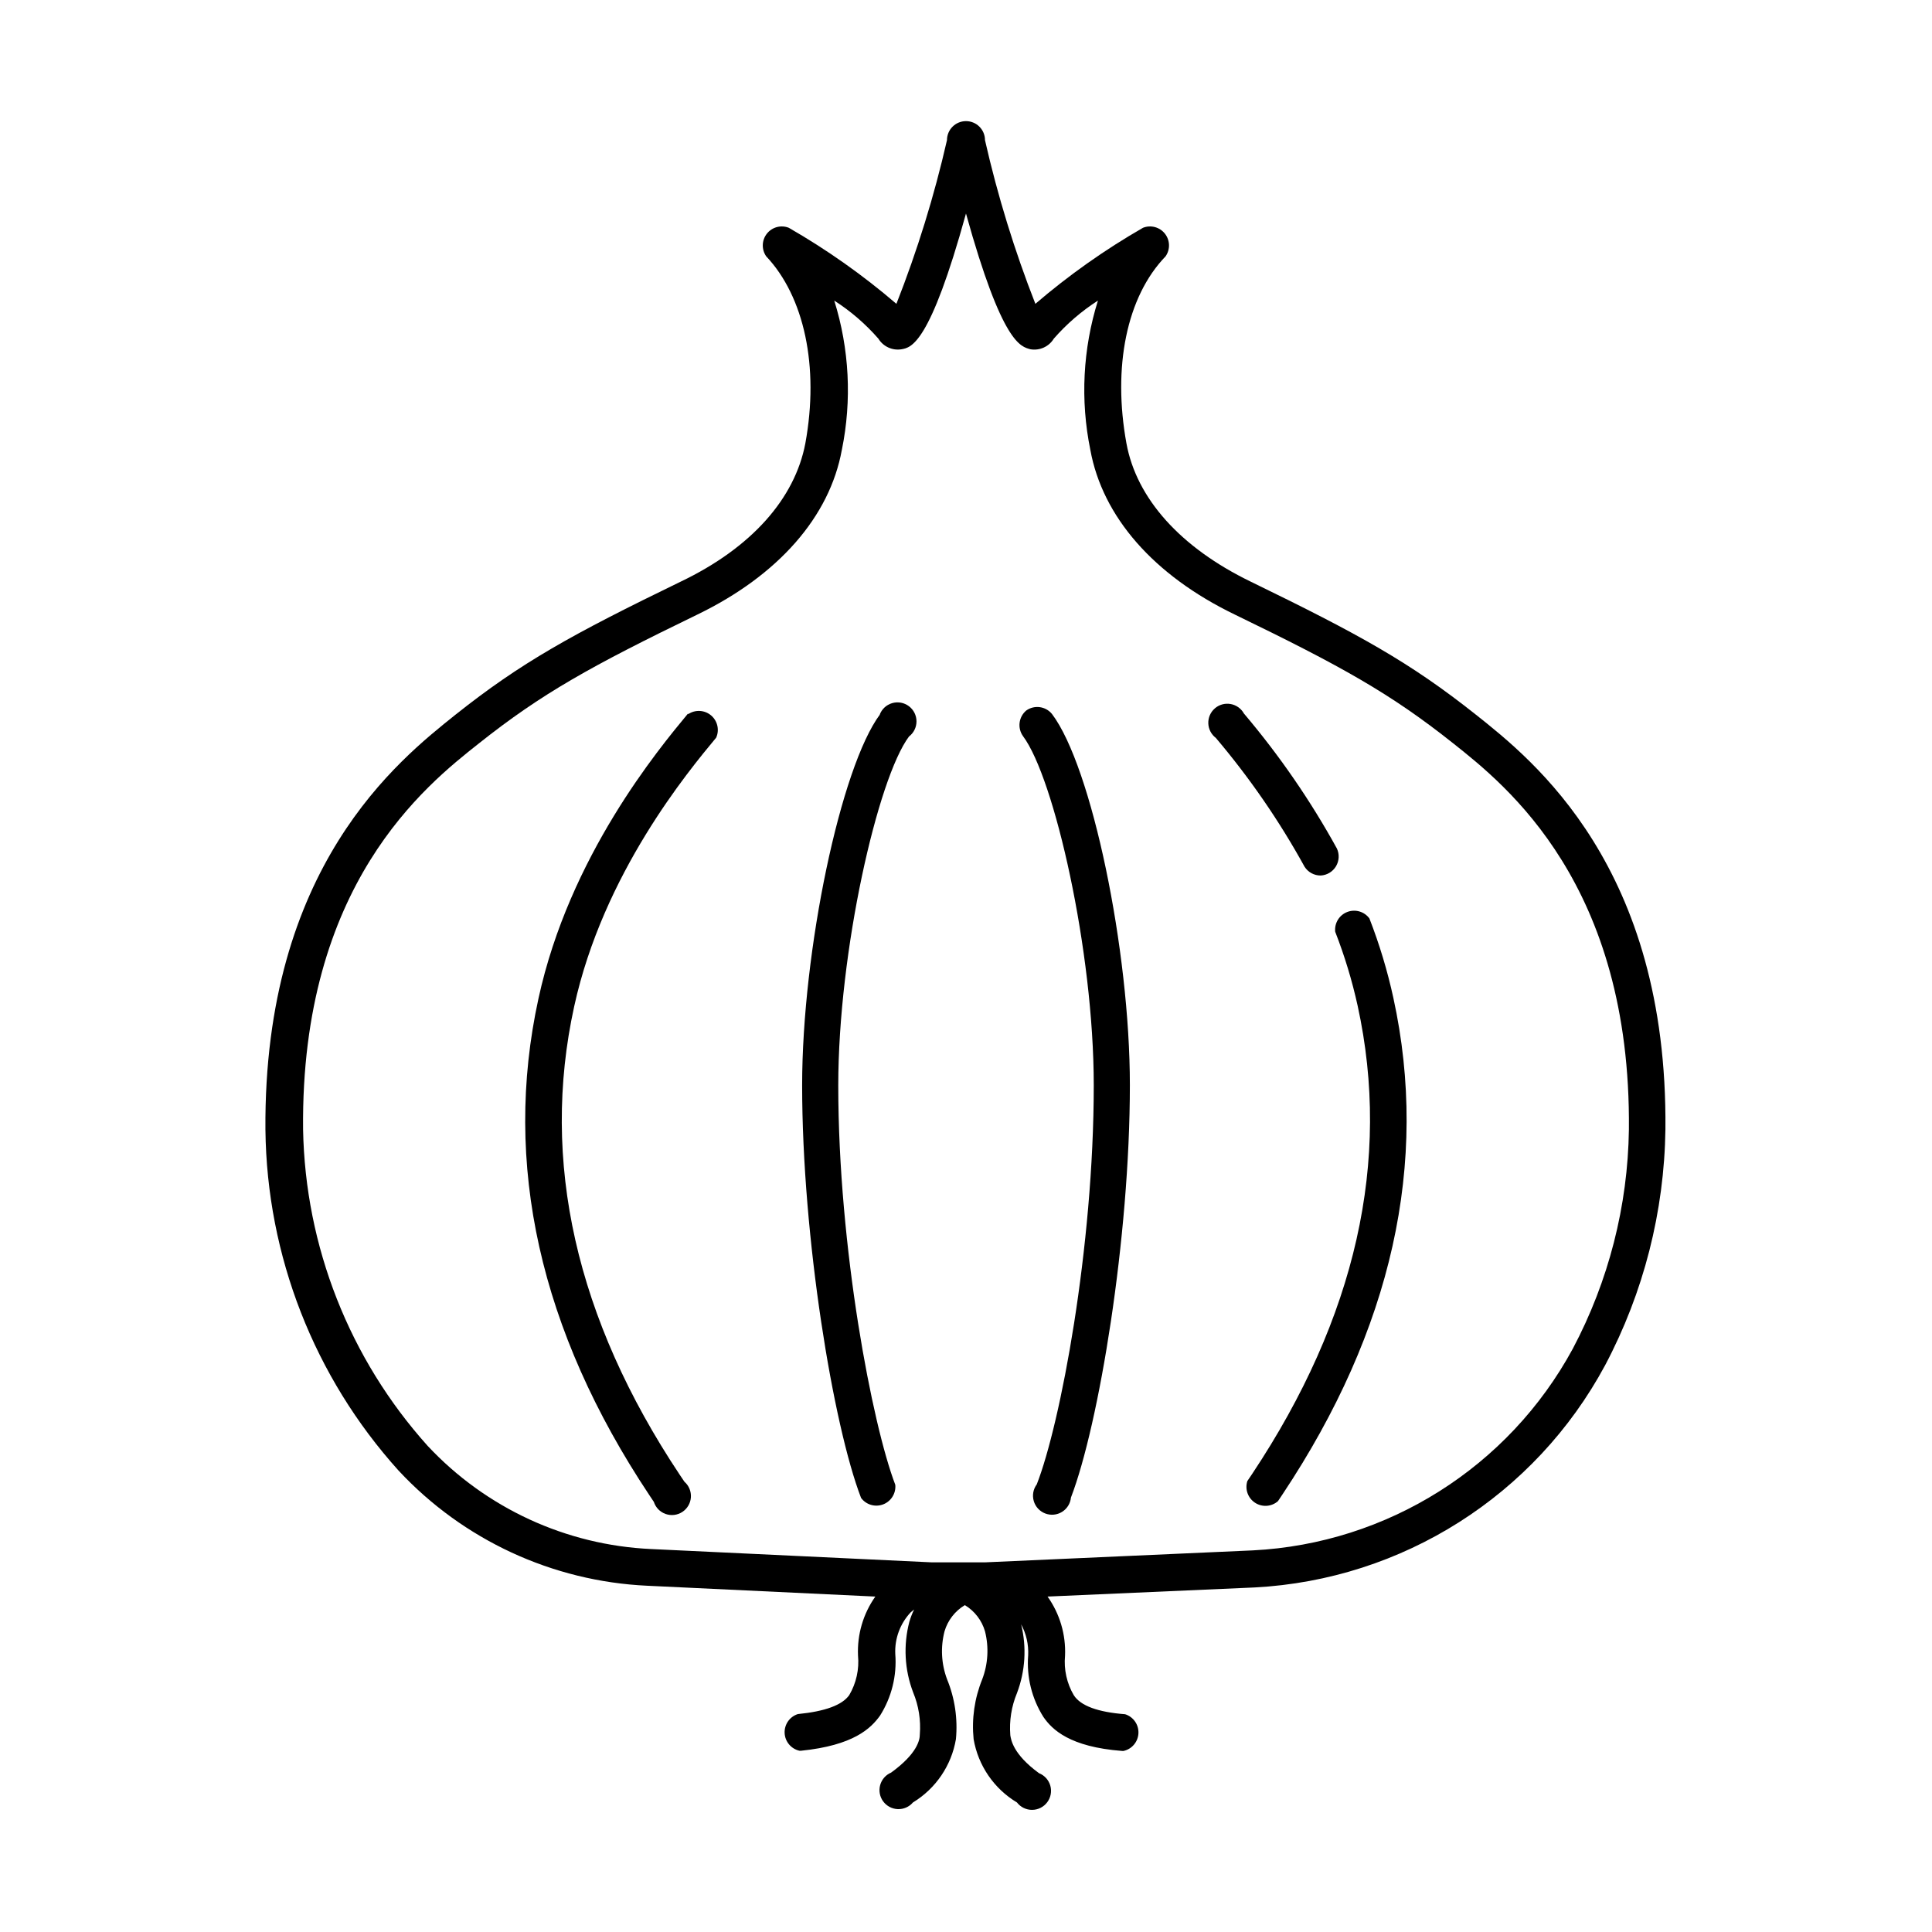 <?xml version="1.0" encoding="UTF-8"?>
<!-- Uploaded to: SVG Repo, www.svgrepo.com, Generator: SVG Repo Mixer Tools -->
<svg fill="#000000" width="800px" height="800px" version="1.1" viewBox="144 144 512 512" xmlns="http://www.w3.org/2000/svg">
 <g>
  <path d="m535.12 333.39c-17.383-13.805-30.781-21.211-59.703-35.266-18.59-9.02-30.23-22.016-32.898-36.625-3.68-20.152 0-38.844 10.379-49.574v-0.004c1.266-1.824 1.191-4.266-0.191-6.004-1.379-1.742-3.738-2.371-5.805-1.551-10.113 5.809-19.66 12.559-28.516 20.152-5.531-14.105-9.996-28.605-13.352-43.379 0-2.785-2.254-5.039-5.035-5.039-2.785 0-5.039 2.254-5.039 5.039-3.371 14.773-7.852 29.273-13.402 43.379-8.855-7.594-18.402-14.34-28.516-20.152-2.066-0.82-4.422-0.191-5.805 1.551-1.379 1.738-1.457 4.18-0.191 6.004 10.078 10.68 14.105 29.223 10.379 49.574-2.769 14.613-14.258 27.66-33 36.629-28.969 14.055-42.32 21.461-59.703 35.266-15.113 12.09-50.883 40.305-50.383 110.03h0.004c0.371 33.387 12.91 65.488 35.27 90.285 17.125 18.402 40.781 29.363 65.895 30.531l60.457 2.871h0.004c-3.215 4.555-4.828 10.047-4.586 15.617 0.348 3.648-0.461 7.316-2.316 10.48-1.863 2.672-6.449 4.332-13.602 5.039l-0.004-0.004c-2.176 0.684-3.621 2.738-3.527 5.019 0.094 2.277 1.707 4.207 3.93 4.707h0.402c13.957-1.414 18.543-5.945 20.961-9.32 3.066-4.867 4.481-10.594 4.031-16.324-0.188-4.078 1.285-8.059 4.078-11.035l0.906-0.754h0.004c-0.512 1.055-0.934 2.148-1.262 3.273-1.621 6.184-1.27 12.719 1.008 18.691 1.469 3.535 2.074 7.371 1.766 11.184 0 1.41-0.656 5.039-7.609 10.078-1.418 0.598-2.484 1.812-2.894 3.301-0.41 1.484-0.121 3.074 0.789 4.316 0.91 1.242 2.34 2 3.879 2.059 1.539 0.055 3.019-0.594 4.019-1.766 6.051-3.676 10.207-9.797 11.387-16.777 0.516-5.422-0.297-10.887-2.367-15.922-1.508-4.047-1.738-8.461-0.656-12.645 0.855-2.914 2.781-5.398 5.391-6.953 2.59 1.566 4.5 4.047 5.34 6.953 1.066 4.227 0.805 8.676-0.754 12.746-2.027 5.012-2.809 10.441-2.266 15.82 1.203 6.996 5.394 13.125 11.484 16.777 0.961 1.246 2.445 1.973 4.019 1.965s3.051-0.75 3.996-2.008c0.949-1.258 1.254-2.883 0.828-4.398-0.426-1.512-1.535-2.738-3-3.316-6.902-5.039-7.406-8.867-7.609-10.078h0.004c-0.301-3.797 0.301-7.613 1.762-11.133 2.219-5.828 2.602-12.188 1.109-18.238 1.359 2.516 2.004 5.356 1.863 8.211-0.449 5.734 0.965 11.457 4.031 16.324 2.316 3.375 7.004 7.961 20.859 9.02h0.402v-0.004c2.223-0.496 3.836-2.426 3.93-4.707 0.094-2.277-1.352-4.332-3.527-5.016-7.203-0.555-11.789-2.215-13.602-5.039v0.004c-1.855-3.164-2.668-6.832-2.32-10.48 0.238-5.594-1.391-11.105-4.633-15.668l54.914-2.418c39.113-2.074 74.309-24.398 92.852-58.898 10.203-19.277 15.676-40.711 15.973-62.52 0.652-69.527-35.016-97.793-50.23-109.88zm25.695 168.02c-17.012 31.383-49.145 51.641-84.793 53.457l-70.988 3.172h-14.105l-74.363-3.527c-22.562-1.027-43.828-10.848-59.246-27.355-20.715-23.07-32.43-52.832-33-83.836-0.656-64.891 32.445-91.137 46.602-102.32 16.676-13.25 29.676-20.453 57.938-34.16 21.41-10.379 35.016-25.895 38.238-43.629h0.004c2.684-13.141 1.988-26.75-2.016-39.551 4.352 2.793 8.285 6.184 11.688 10.078 1.281 2.106 3.715 3.223 6.144 2.82 2.57-0.453 7.508-1.309 17.078-35.973 9.621 34.66 14.559 35.266 17.078 35.973h0.004c2.449 0.422 4.906-0.695 6.195-2.82 3.402-3.894 7.34-7.285 11.691-10.078-4.008 12.801-4.699 26.41-2.016 39.551 3.223 17.734 16.777 33.25 38.238 43.629 28.266 13.703 41.262 20.906 57.938 34.16 14.105 11.184 47.156 37.434 46.551 102.32v-0.004c-0.277 20.27-5.375 40.18-14.859 58.09z"/>
  <path d="m326.34 333.09c-7.758 9.371-31.438 37.785-39.648 75.57-9.523 43.68 0.352 87.914 29.371 131.54l1.211 1.812v0.004c0.484 1.496 1.637 2.684 3.121 3.203 1.484 0.523 3.129 0.32 4.441-0.543 1.316-0.867 2.152-2.297 2.258-3.867 0.105-1.57-0.523-3.098-1.711-4.133l-1.258-1.863c-27.508-41.363-36.93-83.129-27.961-124.09 7.707-35.266 30.23-62.32 37.633-71.238 0.914-2.062 0.348-4.477-1.383-5.918-1.734-1.441-4.215-1.555-6.074-0.281z"/>
  <path d="m377.23 333.29c-10.43 13.957-20.656 62.625-20.656 98.344 0 40.305 8.211 90.082 15.617 109.33 1.348 1.824 3.742 2.523 5.859 1.711 2.113-0.809 3.43-2.934 3.211-5.188-6.098-15.922-15.113-62.773-15.113-105.8 0-35.719 10.48-81.465 18.742-92.5h-0.004c1.262-0.957 2-2.449 1.992-4.031-0.004-1.582-0.754-3.07-2.023-4.016-1.266-0.949-2.906-1.246-4.426-0.801-1.52 0.441-2.742 1.574-3.301 3.055z"/>
  <path d="m506.91 387.4c-1.348-1.836-3.762-2.539-5.887-1.711-2.121 0.824-3.426 2.973-3.18 5.238 2.484 6.367 4.473 12.922 5.945 19.598 8.969 41.012-0.453 82.727-27.961 124.09l-1.258 1.863h-0.004c-0.695 2.156 0.133 4.512 2.023 5.758 1.891 1.246 4.383 1.074 6.086-0.418l1.211-1.812c29.02-43.629 38.895-87.914 29.371-131.54v-0.004c-1.562-7.172-3.688-14.215-6.348-21.059z"/>
  <path d="m494.01 376.02c1.668-0.094 3.18-1.008 4.039-2.441 0.855-1.434 0.949-3.195 0.246-4.711-7-12.715-15.254-24.699-24.637-35.77-0.734-1.332-2.031-2.258-3.527-2.523-1.496-0.27-3.031 0.152-4.18 1.148-1.148 0.992-1.789 2.453-1.738 3.969 0.047 1.52 0.777 2.934 1.988 3.856 8.961 10.574 16.844 22.016 23.527 34.156 0.934 1.457 2.551 2.332 4.281 2.316z"/>
  <path d="m415.97 332.29c-2.019 1.695-2.394 4.66-0.855 6.805 8.262 11.035 18.742 56.828 18.742 92.5 0 43.074-8.867 89.879-15.113 105.8l-0.004-0.004c-0.934 1.266-1.223 2.894-0.781 4.406 0.441 1.512 1.566 2.727 3.035 3.289s3.117 0.41 4.453-0.418c1.336-0.828 2.211-2.234 2.363-3.801 7.406-19.246 15.617-68.82 15.617-109.33 0-35.668-10.078-84.387-20.656-98.344v0.004c-1.68-2.039-4.644-2.438-6.801-0.91z"/>
 </g>
</svg>